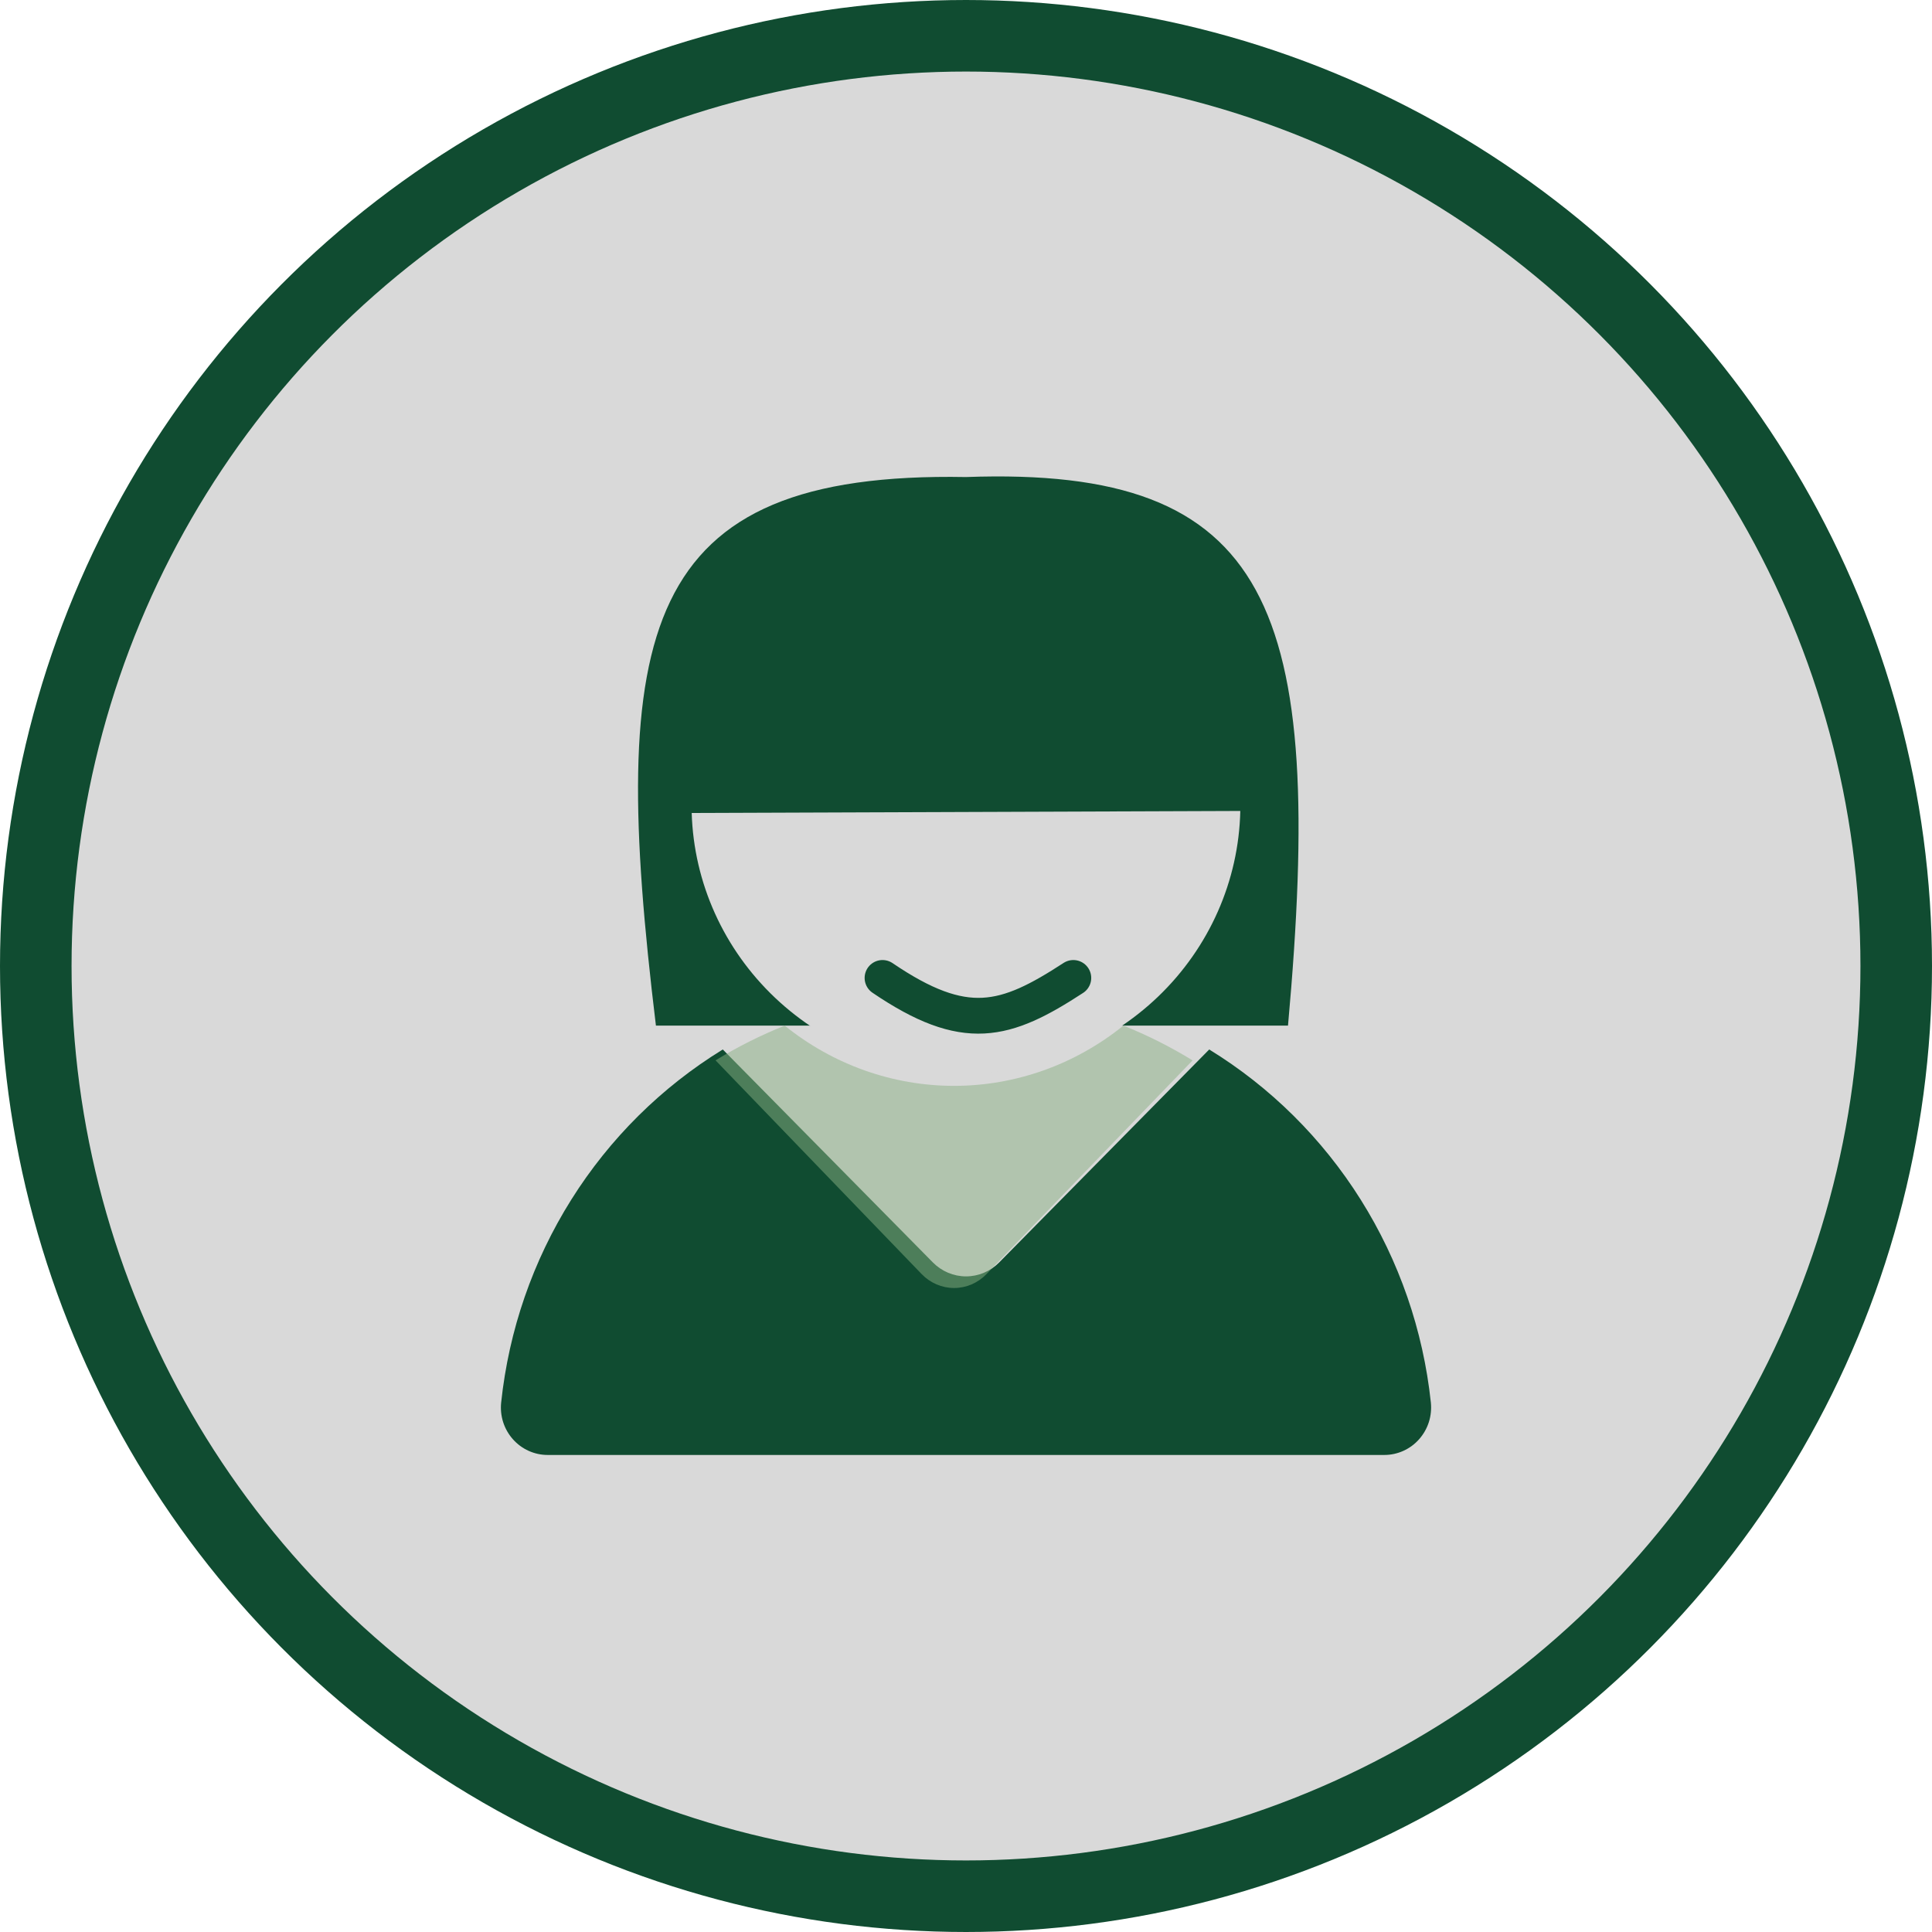 <svg width="81" height="81" viewBox="0 0 81 81" fill="none" xmlns="http://www.w3.org/2000/svg">
<circle cx="40.5" cy="40.5" r="39" fill="#D9D9D9" stroke="#104C31" stroke-width="3"/>
<path d="M54 43H27.5C25.491 26.445 26.79 19.75 40.5 20C53.299 19.539 55.589 25.411 54 43Z" fill="#104C31"/>
<path d="M50.697 44L41.889 52.93C41.707 53.114 41.49 53.261 41.252 53.361C41.014 53.461 40.759 53.513 40.501 53.513C40.243 53.513 39.988 53.461 39.75 53.361C39.512 53.261 39.295 53.114 39.113 52.93L30.303 44C27.736 45.576 25.562 47.731 23.951 50.297C22.339 52.863 21.333 55.772 21.012 58.796C20.982 59.074 21.01 59.355 21.094 59.621C21.179 59.887 21.318 60.131 21.502 60.339C21.686 60.547 21.91 60.713 22.162 60.827C22.414 60.941 22.686 61 22.962 61H58.038C58.314 61 58.586 60.941 58.838 60.827C59.09 60.713 59.315 60.547 59.498 60.339C59.682 60.131 59.821 59.887 59.906 59.621C59.99 59.355 60.018 59.074 59.989 58.796C59.667 55.772 58.661 52.863 57.049 50.297C55.438 47.731 53.264 45.576 50.697 44Z" fill="#104C31"/>
<path opacity="0.5" d="M47.099 43C45.069 44.637 42.571 45.525 39.999 45.525C37.428 45.525 34.929 44.637 32.899 43C31.895 43.401 30.925 43.888 30 44.456L38.64 53.416C39.001 53.79 39.49 54 40 54C40.51 54 40.999 53.79 41.36 53.416L50 44.458C49.075 43.889 48.105 43.401 47.101 43H47.099Z" fill="#8BB185"/>
<path d="M29 34.084C29.088 37.016 30.344 39.798 32.5 41.837C34.656 43.876 37.542 45.011 40.542 45C43.542 44.989 46.419 43.833 48.56 41.778C50.7 39.723 51.935 36.932 52 34L29 34.084Z" fill="#D9D9D9"/>
<path d="M37 41C40.467 43.355 42.146 42.86 45 41" stroke="#104C31" stroke-width="1.5" stroke-linecap="round"/>
</svg>
